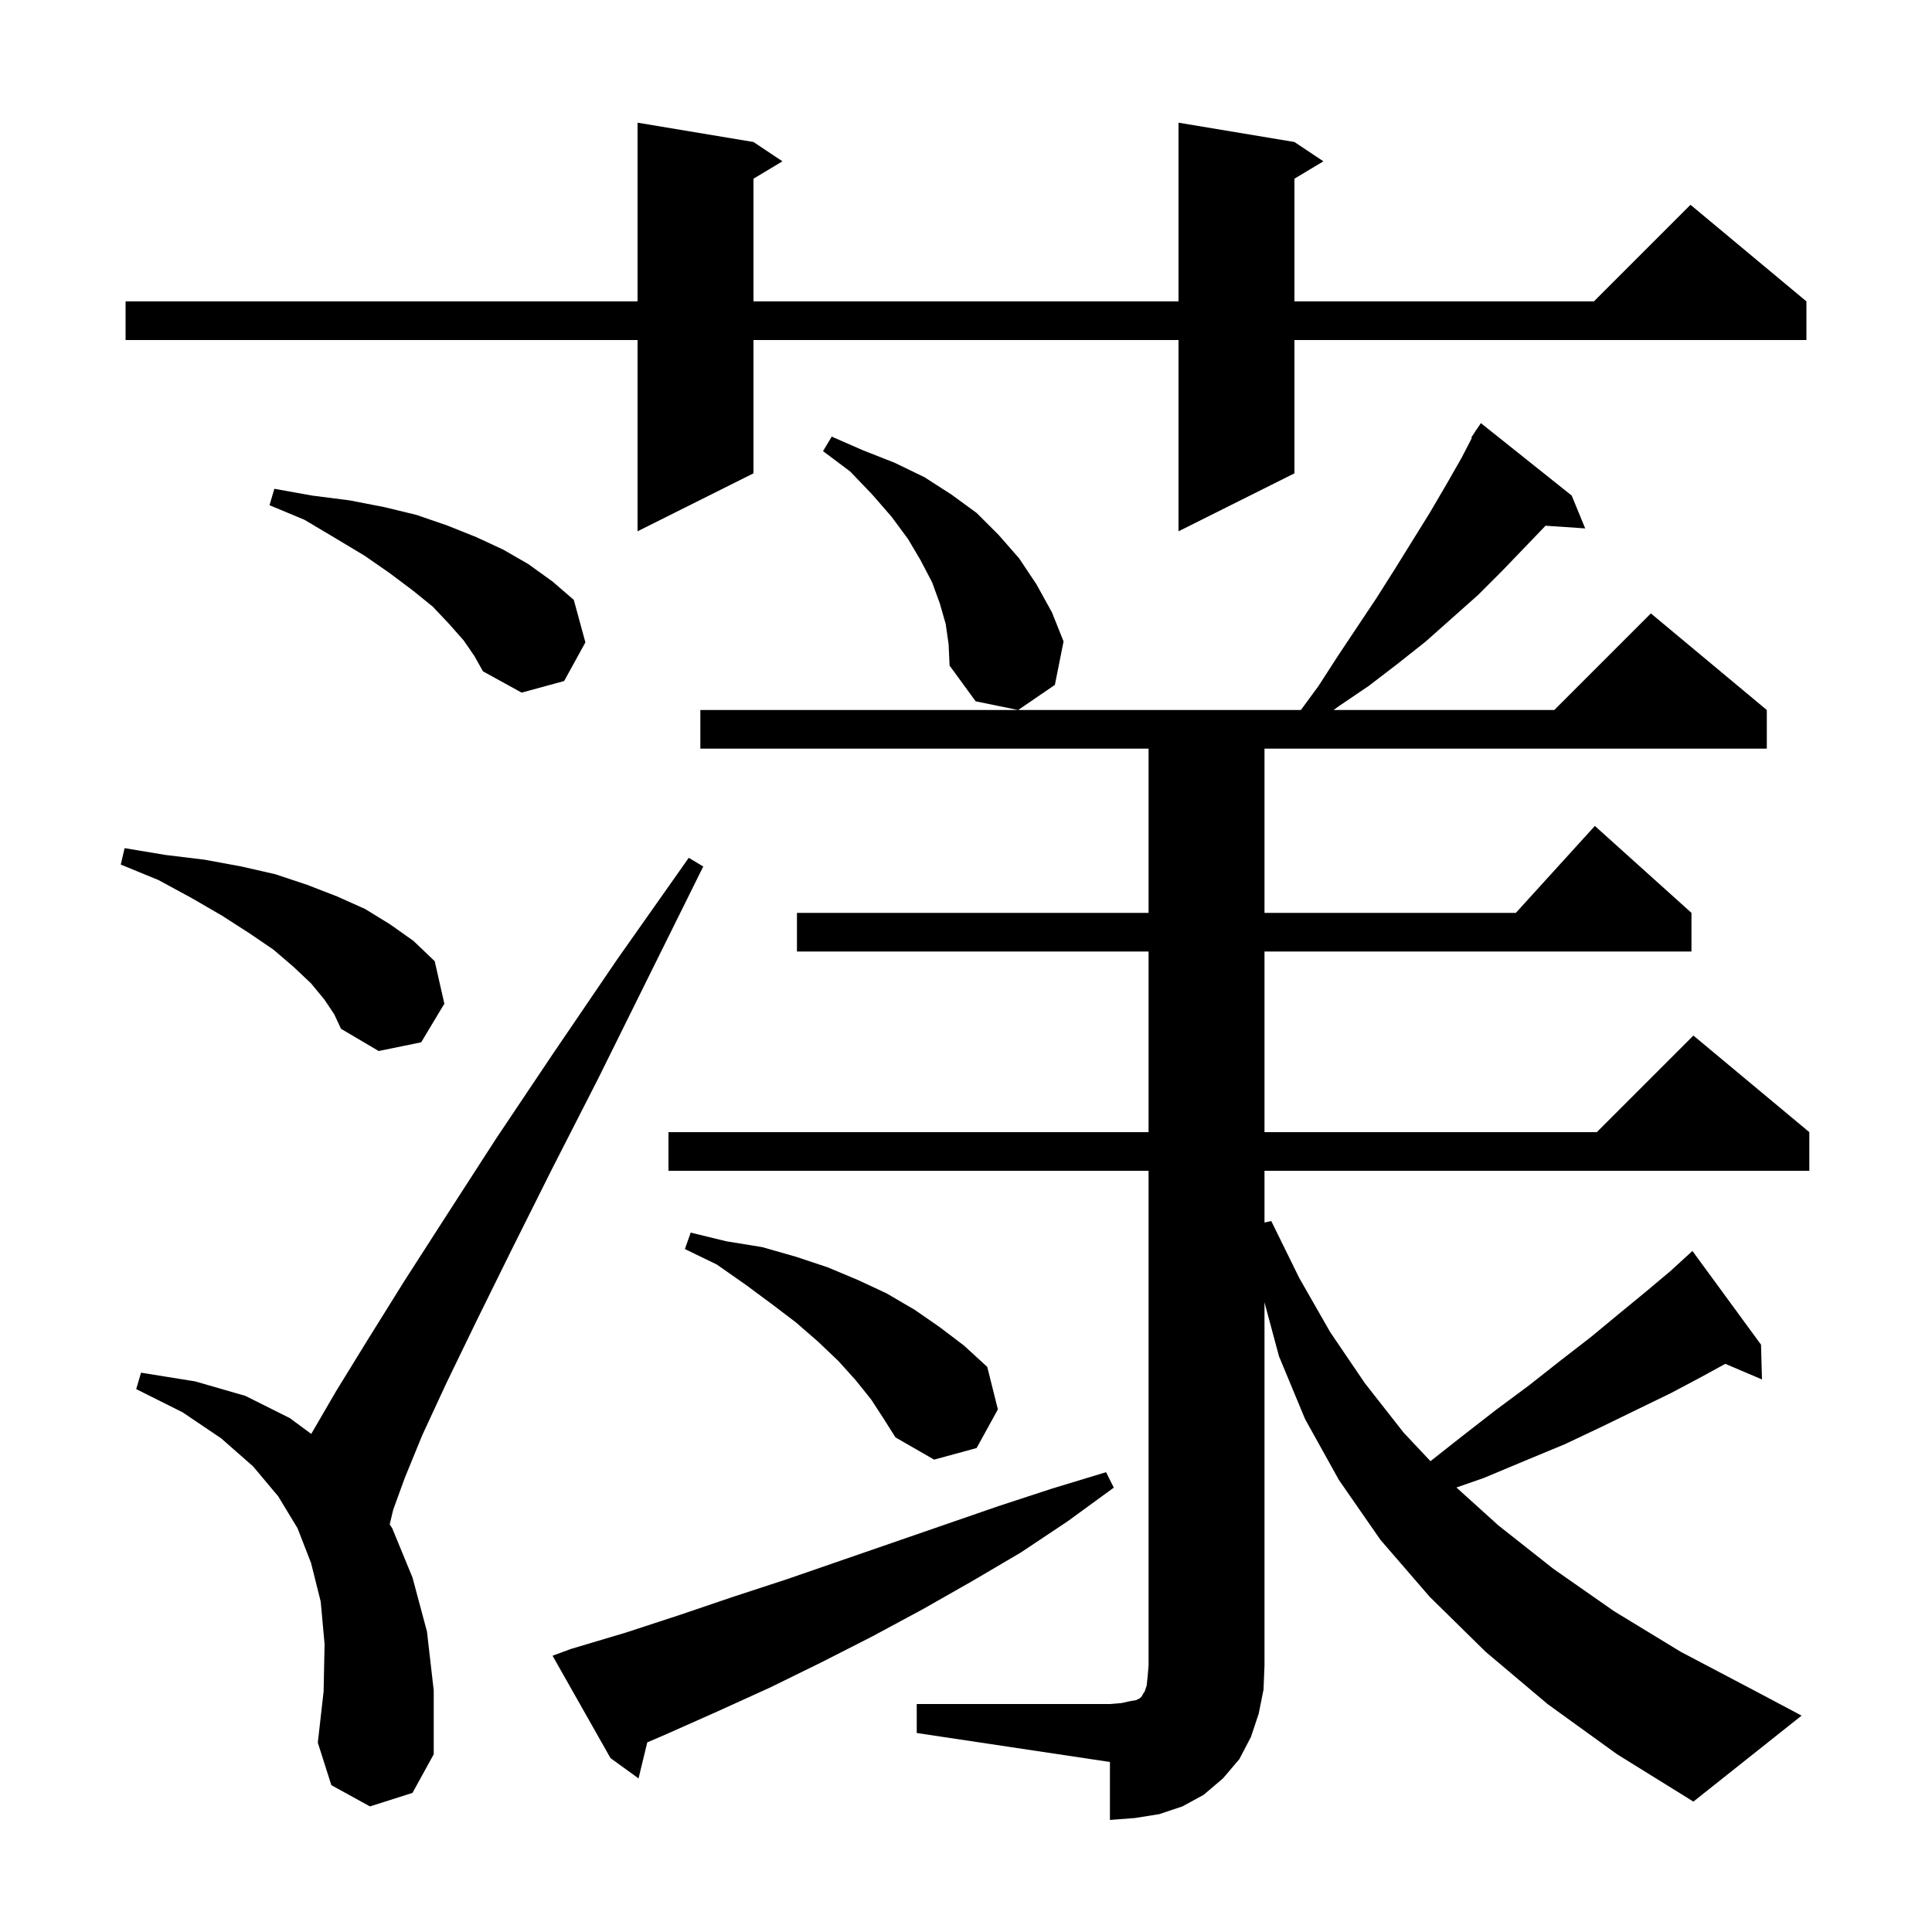 <svg xmlns="http://www.w3.org/2000/svg" xmlns:xlink="http://www.w3.org/1999/xlink" version="1.1" baseProfile="full" viewBox="0 0 200 200" width="200" height="200"><g fill="currentColor"><path d="M 94.9 176.4 L 114.9 176.4 L 116.1 176.3 L 117.0 176.1 L 117.6 176.0 L 118.0 175.8 L 118.2 175.6 L 118.3 175.4 L 118.5 175.1 L 118.7 174.5 L 118.8 173.6 L 118.9 172.4 L 118.9 121.2 L 69.2 121.2 L 69.2 117.2 L 118.9 117.2 L 118.9 98.5 L 82.5 98.5 L 82.5 94.5 L 118.9 94.5 L 118.9 77.5 L 72.5 77.5 L 72.5 73.5 L 134.667 73.5 L 136.5 71.0 L 138.5 67.9 L 142.5 61.9 L 144.4 58.9 L 148.0 53.1 L 149.7 50.2 L 151.3 47.4 L 152.366 45.338 L 152.3 45.3 L 152.685 44.723 L 152.8 44.5 L 152.823 44.516 L 153.3 43.8 L 162.7 51.3 L 164.1 54.7 L 159.995 54.422 L 158.0 56.5 L 155.5 59.1 L 153.0 61.6 L 147.6 66.4 L 144.7 68.7 L 141.7 71.0 L 138.6 73.1 L 138.055 73.5 L 160.9 73.5 L 170.9 63.5 L 182.9 73.5 L 182.9 77.5 L 130.9 77.5 L 130.9 94.5 L 156.918 94.5 L 165.1 85.5 L 175.1 94.5 L 175.1 98.5 L 130.9 98.5 L 130.9 117.2 L 165.3 117.2 L 175.3 107.2 L 187.3 117.2 L 187.3 121.2 L 130.9 121.2 L 130.9 126.556 L 131.6 126.4 L 134.5 132.3 L 137.7 137.9 L 141.3 143.2 L 145.3 148.3 L 148.081 151.262 L 151.2 148.8 L 154.8 146.0 L 158.3 143.4 L 161.6 140.8 L 164.7 138.4 L 167.6 136.0 L 170.4 133.7 L 172.9 131.6 L 175.2 129.5 L 182.3 139.2 L 182.4 142.8 L 178.602 141.183 L 176.2 142.5 L 173.0 144.2 L 169.5 145.9 L 165.8 147.7 L 162.0 149.5 L 157.9 151.2 L 153.6 153.0 L 150.768 153.985 L 155.1 157.9 L 160.8 162.4 L 167.1 166.8 L 174.0 171.0 L 181.6 175.0 L 186.5 177.6 L 175.3 186.5 L 167.4 181.6 L 160.2 176.4 L 153.8 171.0 L 148.0 165.3 L 142.9 159.4 L 138.6 153.2 L 135.1 146.9 L 132.4 140.4 L 130.9 134.817 L 130.9 172.4 L 130.8 174.9 L 130.3 177.4 L 129.5 179.8 L 128.3 182.1 L 126.6 184.1 L 124.6 185.8 L 122.4 187.0 L 120.0 187.8 L 117.5 188.2 L 114.9 188.4 L 114.9 182.4 L 94.9 179.4 Z M 59.1 170.7 L 64.8 169.0 L 70.3 167.2 L 75.9 165.3 L 81.4 163.5 L 103.4 155.9 L 108.9 154.1 L 114.5 152.4 L 115.3 154.0 L 110.5 157.5 L 105.7 160.7 L 100.6 163.7 L 95.5 166.6 L 90.3 169.4 L 85.0 172.1 L 79.7 174.7 L 74.2 177.2 L 68.8 179.6 L 67.006 180.369 L 66.1 184.1 L 63.2 182.0 L 57.2 171.4 Z M 38.3 187.0 L 34.3 184.8 L 32.9 180.4 L 33.5 175.1 L 33.6 170.2 L 33.2 165.8 L 32.2 161.8 L 30.8 158.2 L 28.8 154.9 L 26.2 151.8 L 22.9 148.9 L 18.9 146.2 L 14.1 143.8 L 14.6 142.1 L 20.2 143.0 L 25.4 144.5 L 30.0 146.8 L 32.219 148.438 L 32.3 148.3 L 34.8 144.0 L 38.0 138.8 L 41.8 132.7 L 46.3 125.7 L 51.4 117.8 L 57.3 109.0 L 63.9 99.3 L 71.3 88.8 L 72.8 89.7 L 67.1 101.2 L 61.9 111.7 L 57.1 121.1 L 52.9 129.5 L 49.3 136.8 L 46.2 143.2 L 43.7 148.6 L 41.9 153.0 L 40.7 156.3 L 40.343 157.801 L 40.6 158.2 L 42.7 163.3 L 44.2 168.9 L 44.9 175.0 L 44.9 181.6 L 42.7 185.6 Z M 90.2 144.9 L 88.6 142.9 L 86.8 140.9 L 84.7 138.9 L 82.4 136.9 L 79.9 135.0 L 77.2 133.0 L 74.2 130.9 L 70.9 129.3 L 71.5 127.6 L 75.2 128.5 L 78.9 129.1 L 82.4 130.1 L 85.7 131.2 L 88.8 132.5 L 91.8 133.9 L 94.7 135.6 L 97.3 137.4 L 99.8 139.3 L 102.2 141.5 L 103.3 145.9 L 101.1 149.9 L 96.7 151.1 L 92.7 148.8 L 91.5 146.9 Z M 33.6 103.5 L 32.2 101.8 L 30.4 100.1 L 28.3 98.3 L 25.8 96.6 L 23.0 94.8 L 19.9 93.0 L 16.4 91.1 L 12.5 89.5 L 12.9 87.8 L 17.1 88.5 L 21.2 89.0 L 25.0 89.7 L 28.5 90.5 L 31.8 91.6 L 34.9 92.8 L 37.8 94.1 L 40.4 95.7 L 42.8 97.4 L 45.0 99.5 L 46.0 103.9 L 43.6 107.9 L 39.2 108.8 L 35.3 106.5 L 34.6 105.0 Z M 97.9 64.6 L 97.3 62.5 L 96.5 60.3 L 95.3 58.0 L 94.0 55.8 L 92.3 53.5 L 90.3 51.2 L 88.0 48.8 L 85.2 46.7 L 86.1 45.2 L 89.3 46.6 L 92.6 47.9 L 95.7 49.4 L 98.5 51.2 L 101.1 53.1 L 103.4 55.4 L 105.5 57.8 L 107.3 60.5 L 108.9 63.4 L 110.1 66.4 L 109.2 70.9 L 105.4 73.5 L 101.0 72.6 L 98.3 68.9 L 98.2 66.7 Z M 48.0 66.3 L 46.5 64.6 L 44.8 62.8 L 42.7 61.1 L 40.3 59.3 L 37.7 57.5 L 34.7 55.7 L 31.5 53.8 L 27.9 52.3 L 28.4 50.6 L 32.3 51.3 L 36.2 51.8 L 39.8 52.5 L 43.1 53.3 L 46.3 54.4 L 49.3 55.6 L 52.1 56.9 L 54.7 58.4 L 57.2 60.2 L 59.4 62.1 L 60.6 66.5 L 58.4 70.5 L 54.0 71.7 L 50.0 69.5 L 49.1 67.9 Z M 134.0 14.7 L 137.0 16.7 L 134.0 18.5 L 134.0 31.2 L 165.0 31.2 L 175.0 21.2 L 187.0 31.2 L 187.0 35.2 L 134.0 35.2 L 134.0 49.0 L 122.0 55.0 L 122.0 35.2 L 78.0 35.2 L 78.0 49.0 L 66.0 55.0 L 66.0 35.2 L 13.0 35.2 L 13.0 31.2 L 66.0 31.2 L 66.0 12.7 L 78.0 14.7 L 81.0 16.7 L 78.0 18.5 L 78.0 31.2 L 122.0 31.2 L 122.0 12.7 Z "/></g></svg>
